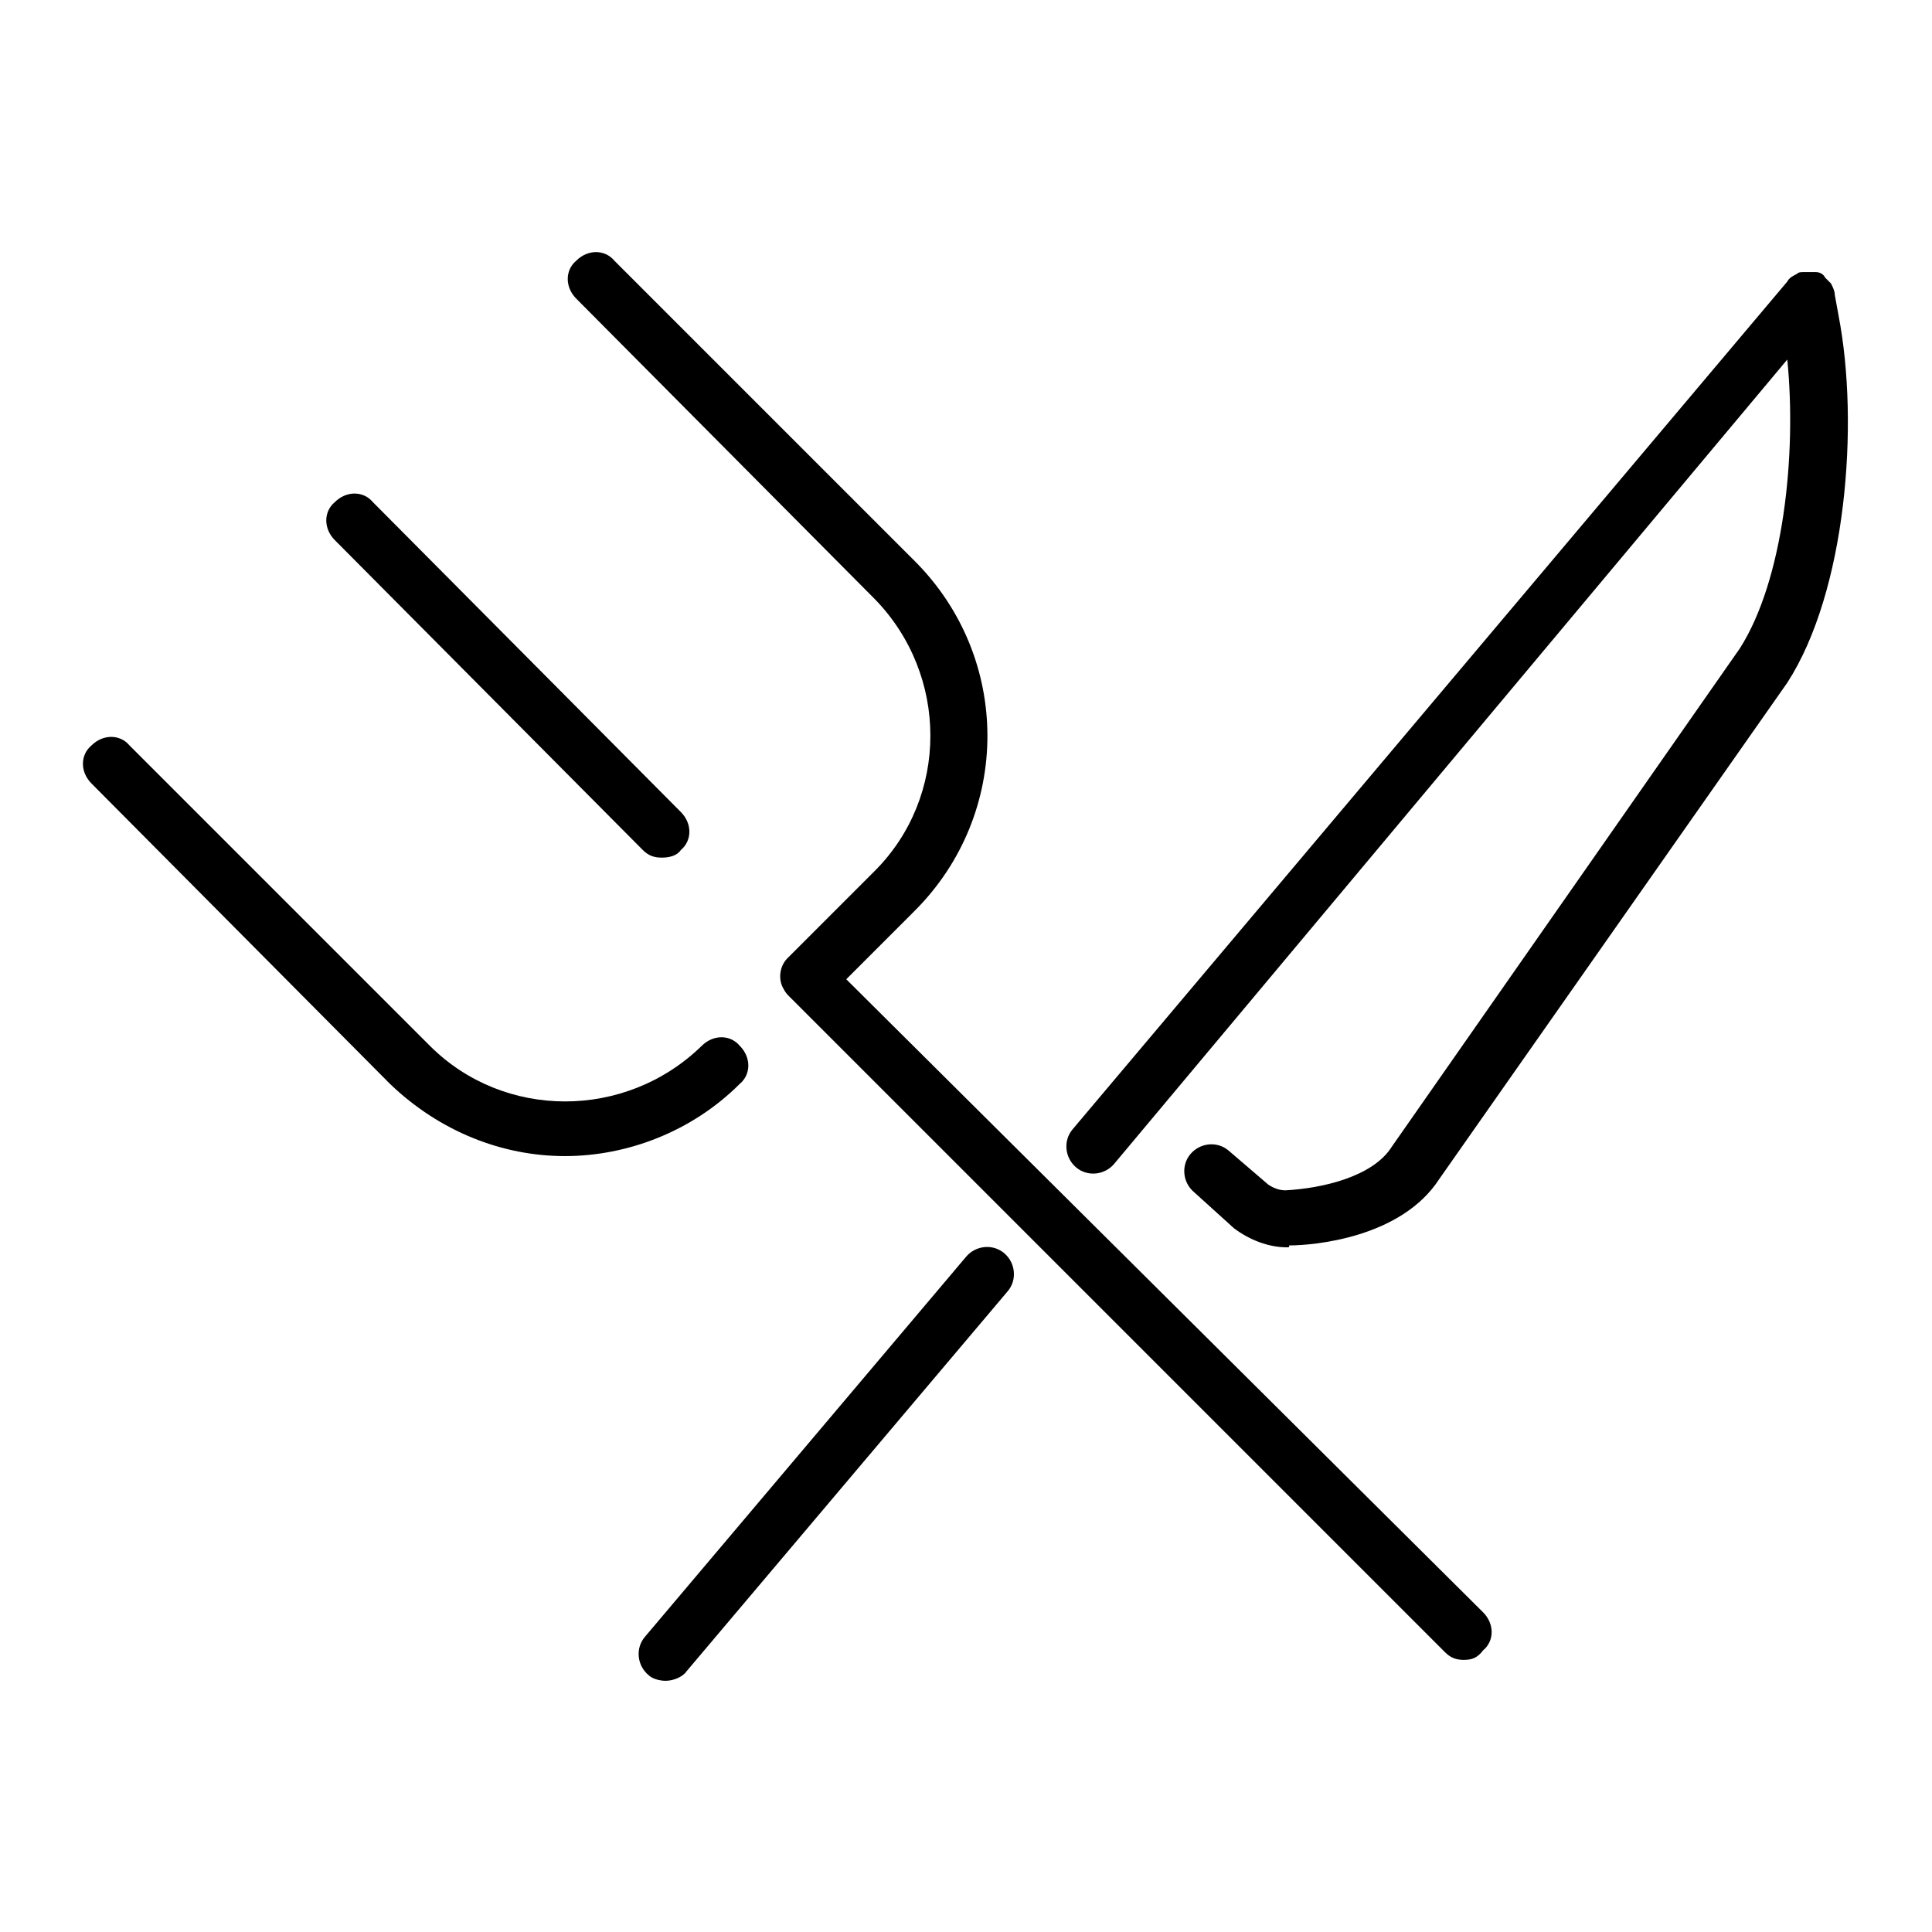 <?xml version="1.0" encoding="UTF-8"?>
<!-- Uploaded to: ICON Repo, www.svgrepo.com, Generator: ICON Repo Mixer Tools -->
<svg fill="#000000" width="800px" height="800px" version="1.1" viewBox="144 144 512 512" xmlns="http://www.w3.org/2000/svg">
 <path d="m320.4 589.43c-1.512 0-3.527-0.504-4.535-1.512-3.023-2.519-3.527-7.055-1.008-10.078l85.145-100.76c2.519-3.023 7.055-3.527 10.078-1.008 3.023 2.519 3.527 7.055 1.008 10.078l-85.145 100.76c-1.012 1.512-3.531 2.519-5.543 2.519zm211.6-5.539c-2.016 0-3.527-0.504-5.039-2.016l-173.81-173.82c-0.504-0.504-1.008-1.008-1.512-2.016-1.512-2.519-1.008-6.047 1.008-8.062l23.176-23.176c19.648-19.648 19.648-51.891 0-72.043l-79.098-79.602c-3.023-3.023-3.023-7.559 0-10.078 3.023-3.023 7.559-3.023 10.078 0l79.602 79.602c25.695 25.695 25.695 67.008 0 92.699l-18.137 18.137 168.77 167.77c3.023 3.023 3.023 7.559 0 10.078-1.512 2.016-3.023 2.519-5.039 2.519zm-46.855-109.33c-5.039 0-10.078-2.016-14.105-5.039l-10.578-9.57c-3.023-2.519-3.527-7.055-1.008-10.078s7.055-3.527 10.078-1.008l10.578 9.07c1.512 1.008 3.023 1.512 4.535 1.512 9.574-0.504 23.176-3.527 28.215-11.586l92.195-132c11.586-18.137 15.113-51.387 12.594-76.578l-178.35 213.11c-2.519 3.023-7.055 3.527-10.078 1.008-3.023-2.519-3.527-7.055-1.008-10.078l189.43-224.7c0.504-1.008 1.512-1.512 2.519-2.016 0.504-0.504 1.008-0.504 2.016-0.504h3.023c1.008 0 2.016 0.504 2.519 1.512 0.504 0.504 1.008 1.008 1.512 1.512 0.504 1.008 1.008 2.016 1.008 3.023l1.008 5.543c5.543 28.719 2.016 73.051-13.602 97.234l-92.203 131.49c-10.078 15.617-33.25 17.633-39.801 17.633 0 0.504 0 0.504-0.504 0.504zm-191.45-24.184c-16.625 0-33.25-6.551-46.352-19.145l-79.098-79.602c-3.023-3.023-3.023-7.559 0-10.078 3.023-3.023 7.559-3.023 10.078 0l79.602 79.602c19.648 19.648 51.891 19.648 72.043 0 3.023-3.023 7.559-3.023 10.078 0 3.023 3.023 3.023 7.559 0 10.078-12.598 12.594-29.727 19.145-46.352 19.145zm25.695-79.098c-2.016 0-3.527-0.504-5.039-2.016l-81.617-82.121c-3.023-3.023-3.023-7.559 0-10.078 3.023-3.023 7.559-3.023 10.078 0l81.613 82.125c3.023 3.023 3.023 7.559 0 10.078-1.008 1.508-3.023 2.012-5.035 2.012z"/>
</svg>